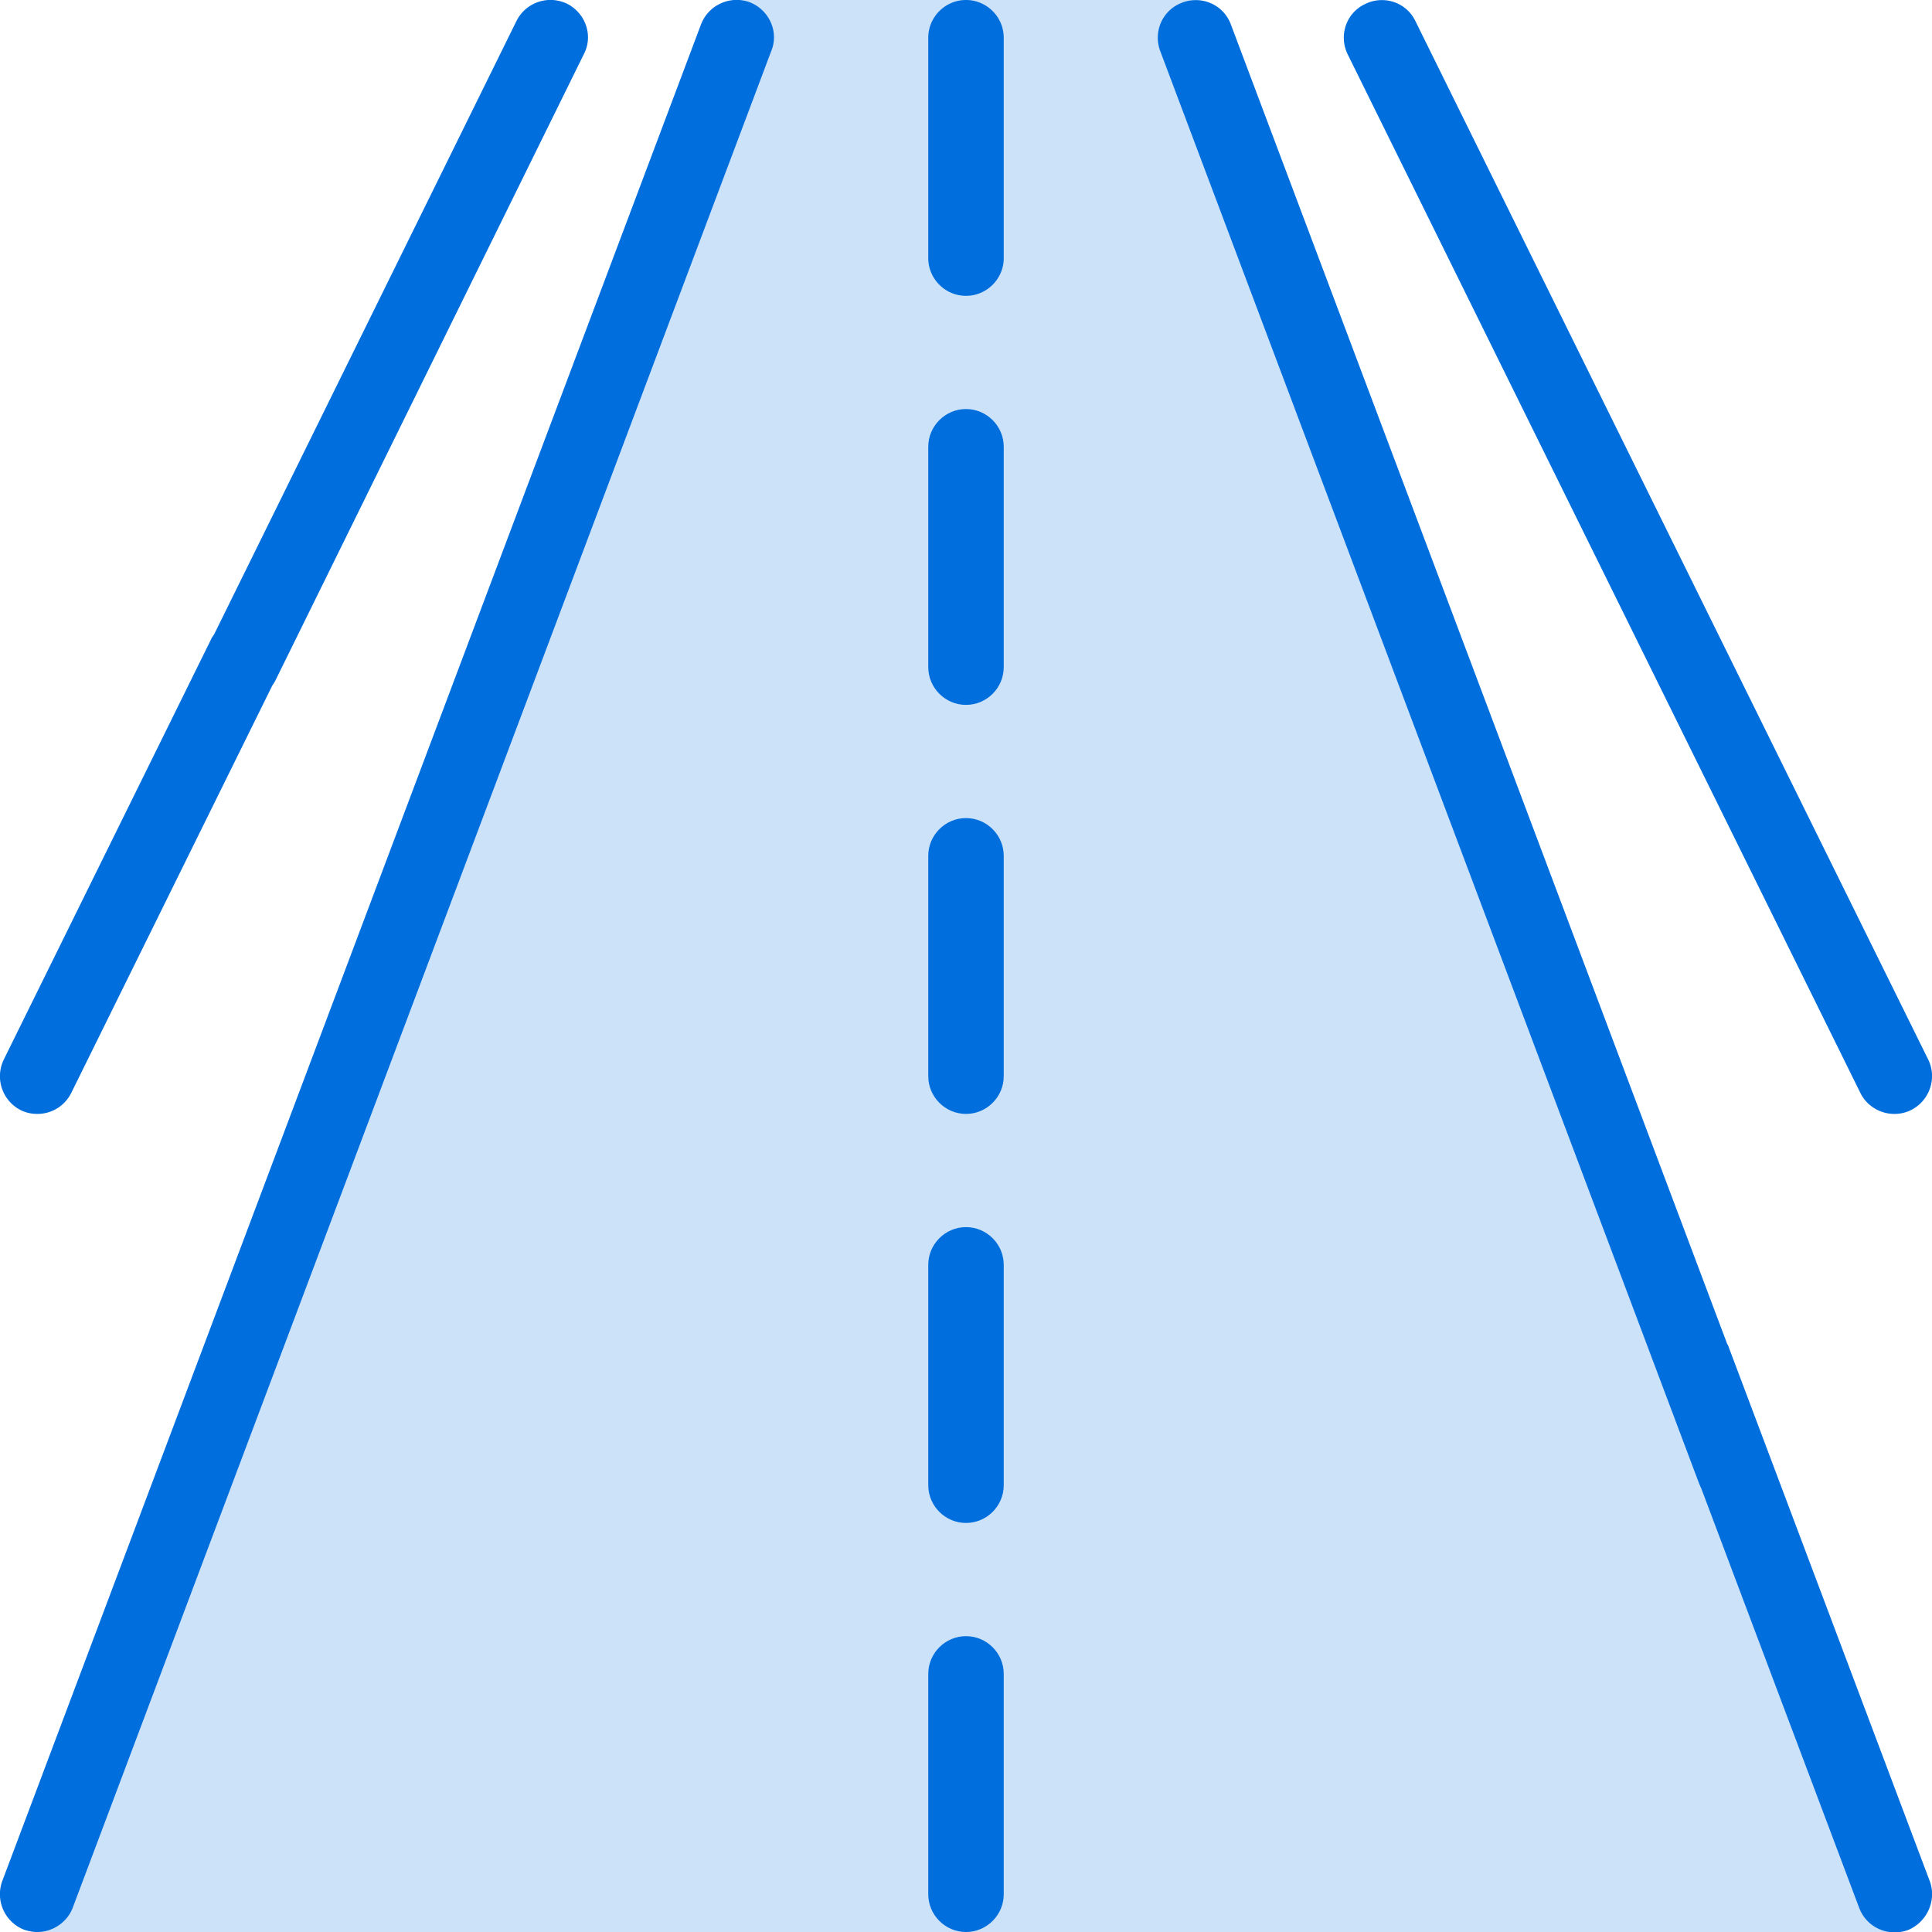 <svg xmlns="http://www.w3.org/2000/svg" xmlns:xlink="http://www.w3.org/1999/xlink" viewBox="0 0 512 512"><g fill="#006edc"><path d="M195.8 0L9.9 512l492.2.1L316.1 0z" fill-opacity=".2"/><path d="M256 433.6c-5.5 0-10 4.5-10 10V502c0 5.5 4.5 10 10 10s10-4.5 10-10v-58.4c0-5.5-4.5-10-10-10z"/><use xlink:href="#B"/><use xlink:href="#B" y="-108.4"/><use xlink:href="#B" y="-216.8"/><path d="M256 0c-5.5 0-10 4.5-10 10v58.4c0 5.5 4.5 10 10 10s10-4.5 10-10V10c0-5.5-4.5-10-10-10zm-57.3.6a10.11 10.11 0 0 0-12.9 5.8L.6 498.5a10.11 10.11 0 0 0 5.8 12.9c1.2.4 2.3.6 3.5.6 4 0 7.9-2.5 9.4-6.5l185.1-492c2.1-5.1-.6-10.9-5.7-12.9zm-48.4.4c-5-2.4-10.9-.4-13.4 4.5L56.7 168.2c-.3.4-.6.8-.8 1.3L1 280.8c-2.4 5-.4 10.9 4.5 13.4 1.4.7 2.9 1 4.4 1 3.7 0 7.2-2 9-5.6l53.3-108a9.13 9.13 0 0 0 .8-1.3l81.7-165.9c2.6-4.9.5-10.9-4.4-13.4zm361.1 497.5l-53.2-141.3c-.1-.4-.3-.8-.5-1.1L326.2 6.5c-1.9-5.2-7.7-7.8-12.9-5.8-5.2 1.9-7.8 7.7-5.8 12.9l142.8 379.6c.2.4.3.8.5 1.1l41.9 111.3c1.5 4 5.3 6.5 9.4 6.5a10.3 10.3 0 0 0 3.5-.6c5.1-2.1 7.7-7.9 5.8-13zm-.4-217.7L375.1 5.6c-2.4-5-8.4-7-13.4-4.5-5 2.4-7 8.4-4.5 13.4L493 289.6c1.7 3.5 5.3 5.6 9 5.6 1.5 0 3-.3 4.4-1 5-2.5 7-8.5 4.6-13.4z"/></g><defs ><path id="B" d="M256 325.2c-5.5 0-10 4.5-10 10v58.4c0 5.5 4.5 10 10 10s10-4.5 10-10v-58.4c0-5.5-4.5-10-10-10z"/></defs></svg>
